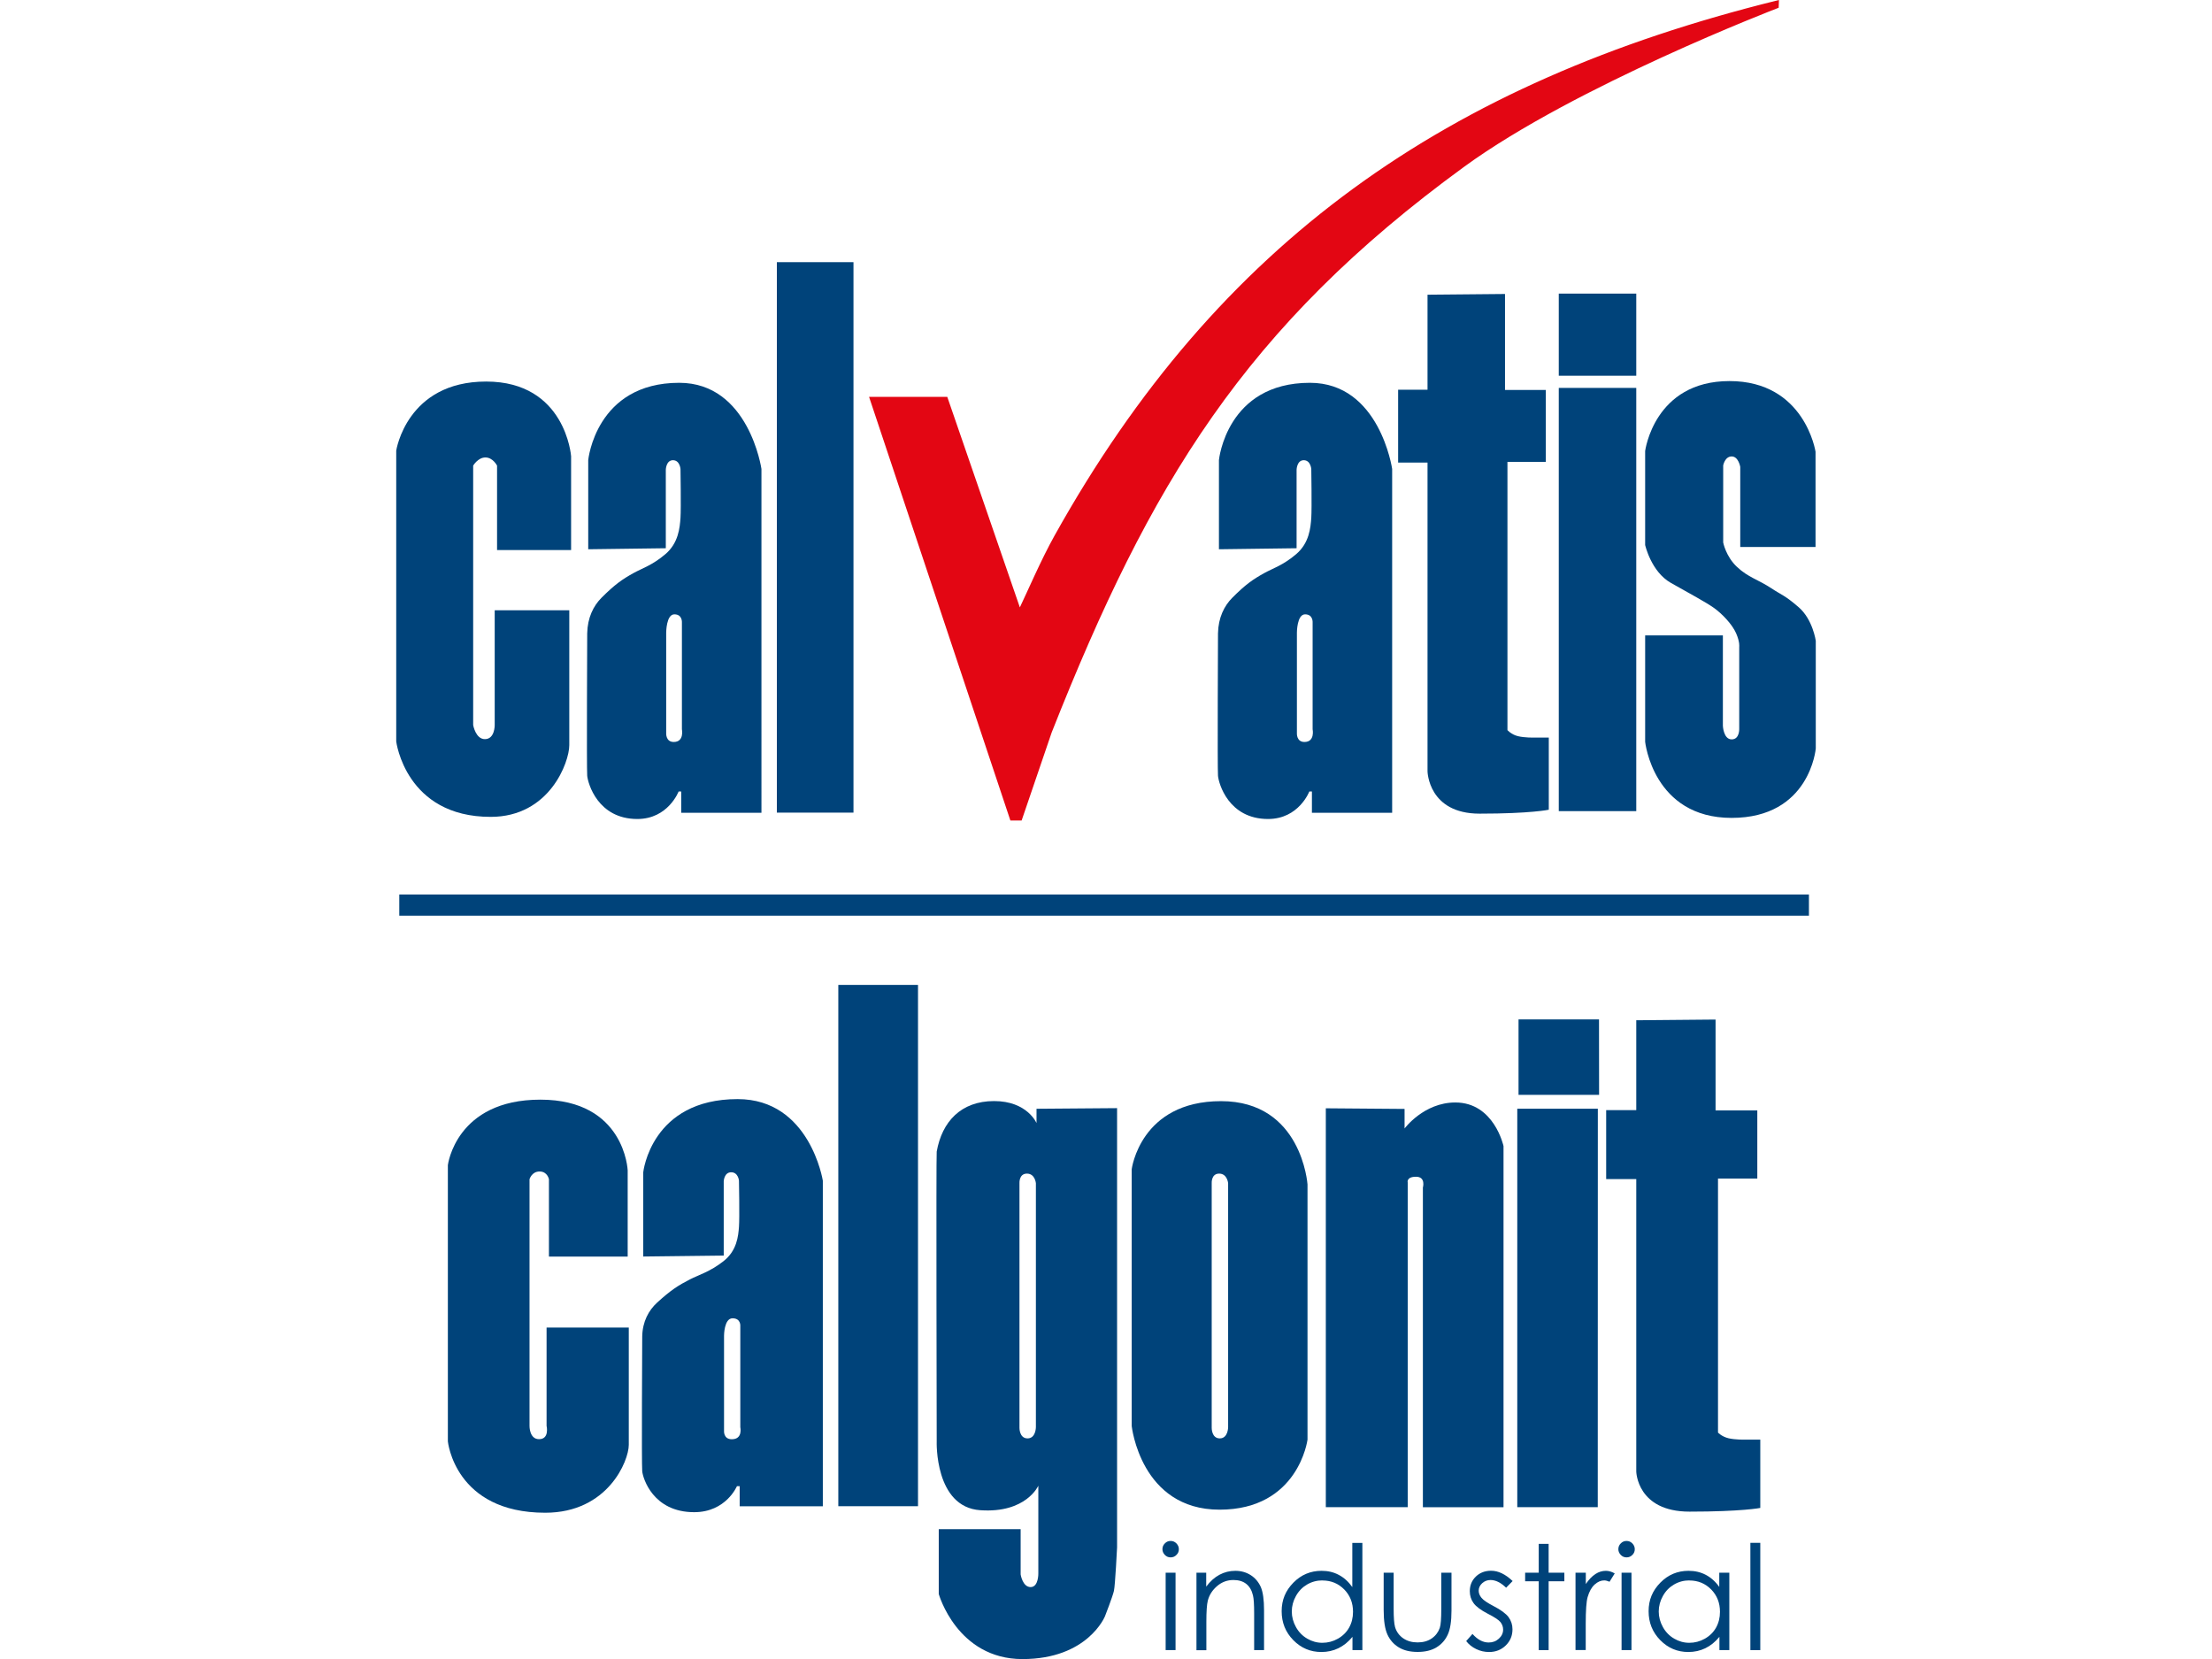 <?xml version="1.0" encoding="UTF-8" standalone="no"?>
<svg
   xmlns:dc="http://purl.org/dc/elements/1.1/"
   xmlns:cc="http://creativecommons.org/ns#"
   xmlns:rdf="http://www.w3.org/1999/02/22-rdf-syntax-ns#"
   xmlns:svg="http://www.w3.org/2000/svg"
   xmlns="http://www.w3.org/2000/svg"
   xmlns:sodipodi="http://sodipodi.sourceforge.net/DTD/sodipodi-0.dtd"
   xmlns:inkscape="http://www.inkscape.org/namespaces/inkscape"
   id="Layer_1"
   viewBox="0 0 281.45 211.097"
   version="1.1"
   sodipodi:docname="calvatis-calgonit-logo.svg"
   width="281.45"
   height="211.097"
   inkscape:version="0.92.4 (5da689c313, 2019-01-14)">
  <sodipodi:namedview
     pagecolor="#ffffff"
     bordercolor="#666666"
     borderopacity="1"
     objecttolerance="10"
     gridtolerance="10"
     guidetolerance="10"
     inkscape:pageopacity="0"
     inkscape:pageshadow="2"
     inkscape:window-width="1920"
     inkscape:window-height="1027"
     id="namedview69"
     showgrid="false"
     fit-margin-top="0"
     fit-margin-left="0"
     fit-margin-right="0"
     fit-margin-bottom="0"
     inkscape:zoom="1.7058185"
     inkscape:cx="96.380348"
     inkscape:cy="159.27247"
     inkscape:window-x="-8"
     inkscape:window-y="-8"
     inkscape:window-maximized="1"
     inkscape:current-layer="Layer_1" />
  <defs
     id="defs4">
    <style
       id="style2">.cls-1,.cls-2{fill:#fff;}.cls-2{fill-rule:evenodd;}.cls-3{fill:#e30613;}.cls-4{fill:none;stroke:#e30613;stroke-miterlimit:3.86;stroke-width:.43px;}.cls-5{fill:#00437a;}</style>
  </defs>
  <polygon
     class="cls-1"
     points="169.42,80.63 179.28,80.63 179.28,91.08 169.42,91.08 "
     id="polygon8"
     style="fill:#00437a;fill-opacity:1"
     transform="translate(28.915,-43.273)" />
  <path
     class="cls-1"
     d="m 63.245,69.987 h 9.42 v -11.94 c 0,0 -0.69,-9.5 -10.81,-9.5 -10.12,0 -11.44,8.79 -11.44,8.79 v 37.01 c 0,0 1.19,9.59 12.02,9.59 7.5,0 10,-6.97 10,-9.12 v -17.17 h -9.49 v 14.61 c 0,0 0.03,1.79 -1.25,1.79 -1.18,0 -1.49,-1.79 -1.49,-1.79 v -33.01 c 0,0 0.6,-1.04 1.56,-1.04 0.96,0 1.48,1.04 1.48,1.04 v 10.73 0 z"
     id="path10"
     style="fill:#00437a;fill-opacity:1"
     inkscape:connector-curvature="0" />
  <path
     class="cls-2"
     d="m 84.765,80.487 v 12.79 c 0,0 -0.08,1.13 0.96,1.13 1.37,0 1.04,-1.62 1.04,-1.62 v -13.58 c 0,0 0.08,-1.04 -0.96,-1.04 -1.04,0 -1.04,2.33 -1.04,2.33 v 0 z m -9.92,-10.62 v -11.33 c 0,0 0.96,-9.83 11.58,-9.83 8.87,0 10.46,10.96 10.46,10.96 V 103.417 h -10.21 v -2.71 h -0.33 c 0,0 -1.33,3.5 -5.25,3.5 -5.04,0 -6.29,-4.54 -6.38,-5.5 -0.08,-0.96 0,-18.12 0,-18.12 0.04,-2 0.79,-3.5 1.83,-4.54 1.68,-1.68 2.62,-2.33 4.04,-3.12 1.07,-0.6 2.42,-1 4.08,-2.42 1.67,-1.42 1.83,-3.37 1.92,-4.62 0.08,-1.25 0,-6.21 0,-6.21 0,0 -0.08,-1.12 -0.96,-1.12 -0.88,0 -0.91,1.21 -0.91,1.21 v 9.99 l -9.88,0.13 v 0 z"
     id="path12"
     style="fill:#00437a;fill-opacity:1;fill-rule:evenodd"
     inkscape:connector-curvature="0" />
  <polygon
     class="cls-1"
     points="79.68,76.63 79.68,146.67 69.93,146.67 69.93,76.63 "
     id="polygon14"
     style="fill:#00437a;fill-opacity:1"
     transform="translate(28.915,-43.273)" />
  <path
     class="cls-2"
     d="m 165.015,80.487 v 12.79 c 0,0 -0.08,1.13 0.96,1.13 1.37,0 1.04,-1.62 1.04,-1.62 v -13.58 c 0,0 0.08,-1.04 -0.96,-1.04 -1.04,0 -1.04,2.33 -1.04,2.33 v 0 z m -9.92,-10.62 v -11.33 c 0,0 0.96,-9.83 11.58,-9.83 8.87,0 10.46,10.96 10.46,10.96 V 103.417 h -10.21 v -2.71 h -0.33 c 0,0 -1.33,3.5 -5.25,3.5 -5.04,0 -6.29,-4.54 -6.37,-5.5 -0.08,-0.96 0,-18.12 0,-18.12 0.04,-2 0.79,-3.5 1.83,-4.54 1.67,-1.68 2.62,-2.33 4.04,-3.12 1.07,-0.6 2.42,-1 4.08,-2.42 1.67,-1.42 1.83,-3.37 1.92,-4.62 0.08,-1.25 0,-6.21 0,-6.21 0,0 -0.08,-1.12 -0.96,-1.12 -0.88,0 -0.91,1.21 -0.91,1.21 v 9.99 l -9.88,0.13 v 0 z"
     id="path16"
     style="fill:#00437a;fill-opacity:1;fill-rule:evenodd"
     inkscape:connector-curvature="0" />
  <path
     class="cls-1"
     d="m 181.635,37.497 v 12.09 h -3.74 v 9.27 h 3.74 v 39.29 c 0,0 0.09,5.38 6.62,5.38 6.53,0 8.81,-0.5 8.81,-0.5 v -9.18 h -1.92 c 0,0 -1.14,0.03 -2.01,-0.18 -0.87,-0.22 -1.33,-0.77 -1.33,-0.77 v -34.13 h 4.88 v -9.15 h -5.19 v -12.21 l -9.87,0.09 v 0 z"
     id="path18"
     style="fill:#00437a;fill-opacity:1"
     inkscape:connector-curvature="0" />
  <polygon
     class="cls-1"
     points="179.28,146.48 169.42,146.48 169.42,92.63 179.28,92.63 "
     id="polygon20"
     style="fill:#00437a;fill-opacity:1"
     transform="translate(28.915,-43.273)" />
  <path
     class="cls-1"
     d="m 221.425,69.597 h 9.58 v -12.12 c 0,0 -1.36,-8.99 -10.95,-8.99 -9.59,0 -10.73,8.9 -10.73,8.9 v 11.96 c 0,0 0.76,3.39 3.26,4.81 2.51,1.42 4.4,2.43 5.46,3.17 1.05,0.74 2.35,2.1 2.85,3.24 0.5,1.14 0.4,1.73 0.4,1.73 v 10.36 c 0,0 0.09,1.42 -0.96,1.42 -1.05,0 -1.12,-1.73 -1.12,-1.73 v -11.5 h -9.89 v 13.54 c 0,0 1.02,9.68 11,9.68 9.98,0 10.71,-8.84 10.71,-8.84 v -13.69 c 0,0 -0.38,-2.72 -2.17,-4.27 -1.79,-1.55 -2.13,-1.52 -3.52,-2.44 -1.66,-1.09 -2.91,-1.36 -4.33,-2.69 -1.42,-1.33 -1.76,-3.11 -1.76,-3.11 v -9.81 c 0,0 0.21,-1.14 1.08,-1.14 0.87,0 1.09,1.33 1.09,1.33 v 10.2 0 z"
     id="path22"
     style="fill:#00437a;fill-opacity:1"
     inkscape:connector-curvature="0" />
  <path
     class="cls-3"
     d="m 133.685,92.937 c 12.41,-31.33 24.45,-51.46 52.51,-71.91 14.15,-10.31 39.91,-20.19 39.91,-20.19 l 0.02,-0.56 c -41.97,10.39 -70.94,30.66 -91.75,67.96 -1.73,3.1 -3.38,6.97 -4.64,9.62 l -9.36,-27.15 h -9.5 l 17.84,53.48 h 1.12 l 3.84,-11.25 v 0 z"
     id="path24"
     inkscape:connector-curvature="0"
     style="fill:#e30613" />
  <path
     class="cls-4"
     d="m 133.685,92.937 c 12.41,-31.33 24.45,-51.46 52.51,-71.91 14.15,-10.31 39.91,-20.19 39.91,-20.19 l 0.02,-0.56 c -41.97,10.39 -70.94,30.66 -91.75,67.96 -1.73,3.1 -3.38,6.97 -4.64,9.62 l -9.36,-27.15 h -9.5 l 17.84,53.48 h 1.12 l 3.84,-11.25 v 0 z"
     id="path26"
     inkscape:connector-curvature="0"
     style="fill:none;stroke:#e30613;stroke-width:0.43px;stroke-miterlimit:3.86" />
  <path
     class="cls-2"
     d="m 129.715,150.547 v 31.12 c 0,0 -0.03,1.35 1.03,1.35 1.06,0 1.06,-1.43 1.06,-1.43 v -31.04 c 0,0 -0.11,-1.22 -1.14,-1.22 -1.03,0 -0.95,1.22 -0.95,1.22 z m 2.17,-9.47 v 1.82 c 0,0 -1.17,-2.8 -5.4,-2.8 -4.23,0 -6.63,2.64 -7.3,6.43 -0.08,0.47 0,36.88 0,36.88 0,0 -0.29,8.36 5.55,8.75 5.84,0.4 7.38,-3.12 7.38,-3.12 v 11.13 c 0,0 0.05,1.77 -0.98,1.77 -1.03,0 -1.27,-1.61 -1.27,-1.61 v -5.76 h -10.42 v 8.25 c 0,0 2.33,8.28 10.65,8.28 8.32,0 10.5,-5.45 10.5,-5.45 0,0 0.98,-2.51 1.14,-3.23 0.16,-0.71 0.4,-5.53 0.4,-5.53 v -55.89 l -10.26,0.08 v 0 z"
     id="path28"
     style="fill:#00437a;fill-opacity:1;fill-rule:evenodd"
     inkscape:connector-curvature="0" />
  <polygon
     class="cls-1"
     points="164.3,172.98 174.54,172.98 174.55,182.58 164.3,182.58 "
     id="polygon30"
     style="fill:#00437a;fill-opacity:1"
     transform="translate(28.915,-43.273)" />
  <path
     class="cls-1"
     d="m 69.865,159.887 h 10 v -10.97 c 0,0 -0.35,-9 -11.11,-9 -10.76,0 -11.77,8.33 -11.77,8.33 v 35.15 c 0,0 0.88,9.08 12.39,9.08 7.97,0 10.63,-6.6 10.63,-8.64 v -14.92 h -10.46 v 12.5 c 0,0 0.4,1.7 -0.96,1.7 -1.25,0 -1.21,-1.7 -1.21,-1.7 v -31.37 c 0,0 0.27,-0.99 1.28,-0.99 1.01,0 1.19,0.99 1.19,0.99 v 9.82 0 z"
     id="path32"
     style="fill:#00437a;fill-opacity:1"
     inkscape:connector-curvature="0" />
  <path
     class="cls-2"
     d="m 92.125,169.947 v 12.11 c 0,0 -0.09,1.07 0.99,1.07 1.43,0 1.08,-1.54 1.08,-1.54 v -12.86 c 0,0 0.09,-0.99 -0.99,-0.99 -1.08,0 -1.08,2.21 -1.08,2.21 z m -10.28,-10.06 v -10.73 c 0,0 0.99,-9.31 12.01,-9.31 9.2,0 10.84,10.38 10.84,10.38 v 41.43 H 94.115 v -2.56 h -0.35 c 0,0 -1.38,3.31 -5.44,3.31 -5.23,0 -6.52,-4.3 -6.61,-5.21 -0.09,-0.91 0,-17.16 0,-17.16 0.04,-1.89 0.82,-3.31 1.9,-4.3 1.74,-1.59 2.72,-2.21 4.19,-2.96 1.11,-0.57 2.51,-0.95 4.23,-2.29 1.73,-1.34 1.9,-3.2 1.99,-4.38 0.09,-1.18 0,-5.88 0,-5.88 0,0 -0.09,-1.07 -0.99,-1.07 -0.9,0 -0.95,1.14 -0.95,1.14 v 9.46 l -10.24,0.12 v 0 z"
     id="path34"
     style="fill:#00437a;fill-opacity:1;fill-rule:evenodd"
     inkscape:connector-curvature="0" />
  <polygon
     class="cls-1"
     points="87.89,168.59 87.89,234.92 77.75,234.92 77.75,168.59 "
     id="polygon36"
     style="fill:#00437a;fill-opacity:1"
     transform="translate(28.915,-43.273)" />
  <path
     class="cls-1"
     d="m 208.195,129.797 v 11.45 h -3.83 v 8.78 h 3.83 v 37.21 c 0,0 0.09,5.1 6.77,5.1 6.68,0 9.01,-0.47 9.01,-0.47 v -8.69 h -1.96 c 0,0 -1.17,0.03 -2.06,-0.17 -0.89,-0.21 -1.36,-0.73 -1.36,-0.73 v -32.32 h 5 v -8.67 h -5.31 v -11.56 l -10.1,0.09 v 0 z"
     id="path38"
     style="fill:#00437a;fill-opacity:1"
     inkscape:connector-curvature="0" />
  <polygon
     class="cls-1"
     points="174.38,235.04 164.14,235.04 164.14,184.34 174.39,184.34 "
     id="polygon40"
     style="fill:#00437a;fill-opacity:1"
     transform="translate(28.915,-43.273)" />
  <path
     class="cls-1"
     d="m 168.695,191.767 h 10.42 v -41.3 c 0,0 -0.21,-0.74 1.06,-0.74 1.27,0 0.87,1.38 0.87,1.38 v 40.67 h 10.26 v -45.95 c 0,0 -1.19,-5.55 -6.13,-5.55 -4.02,0 -6.46,3.31 -6.46,3.31 v -2.49 l -10.02,-0.08 v 50.77 0 z"
     id="path42"
     style="fill:#00437a;fill-opacity:1"
     inkscape:connector-curvature="0" />
  <path
     class="cls-2"
     d="m 154.175,150.547 v 31.12 c 0,0 -0.03,1.35 1.03,1.35 1.06,0 1.06,-1.43 1.06,-1.43 v -31.04 c 0,0 -0.11,-1.22 -1.14,-1.22 -1.03,0 -0.95,1.22 -0.95,1.22 z m 12.19,0.16 v 32.47 c 0,0 -1.14,8.91 -11.19,8.91 -10.05,0 -11.18,-10.65 -11.18,-10.65 v -32.66 c 0,0 1.08,-8.67 11.37,-8.67 10.29,0 11,10.6 11,10.6 z"
     id="path44"
     style="fill:#00437a;fill-opacity:1;fill-rule:evenodd"
     inkscape:connector-curvature="0" />
  <rect
     class="cls-1"
     x="50.805"
     y="113.817"
     width="179.36"
     height="2.69"
     id="rect46"
     style="fill:#00437a;fill-opacity:1" />
  <path
     class="cls-2"
     d="m 148.945,196.067 c 0.29,0 0.53,0.1 0.74,0.31 0.2,0.21 0.31,0.45 0.31,0.74 0,0.29 -0.1,0.53 -0.31,0.73 -0.2,0.21 -0.45,0.31 -0.74,0.31 -0.29,0 -0.52,-0.1 -0.73,-0.31 -0.2,-0.21 -0.31,-0.45 -0.31,-0.73 0,-0.28 0.1,-0.54 0.31,-0.74 0.2,-0.21 0.45,-0.31 0.73,-0.31 z m -0.63,4.04 h 1.26 v 9.85 h -1.26 z"
     id="path48"
     style="fill:#00437a;fill-opacity:1;fill-rule:evenodd"
     inkscape:connector-curvature="0" />
  <path
     class="cls-1"
     d="m 152.215,200.107 h 1.26 v 1.77 c 0.51,-0.68 1.07,-1.18 1.69,-1.51 0.62,-0.33 1.29,-0.5 2.02,-0.5 0.73,0 1.39,0.19 1.97,0.56 0.57,0.37 0.99,0.88 1.27,1.51 0.27,0.63 0.41,1.62 0.41,2.96 v 5.06 h -1.26 v -4.69 c 0,-1.13 -0.05,-1.89 -0.15,-2.27 -0.15,-0.65 -0.44,-1.14 -0.86,-1.47 -0.42,-0.33 -0.96,-0.49 -1.63,-0.49 -0.77,0 -1.46,0.25 -2.06,0.76 -0.6,0.51 -1.01,1.13 -1.2,1.88 -0.12,0.49 -0.18,1.38 -0.18,2.68 v 3.61 h -1.26 v -9.85 0 z"
     id="path50"
     style="fill:#00437a;fill-opacity:1"
     inkscape:connector-curvature="0" />
  <path
     class="cls-2"
     d="m 173.345,196.307 v 13.65 h -1.26 v -1.69 c -0.53,0.65 -1.13,1.13 -1.79,1.45 -0.66,0.32 -1.38,0.48 -2.17,0.48 -1.39,0 -2.58,-0.5 -3.57,-1.51 -0.99,-1.01 -1.48,-2.23 -1.48,-3.68 0,-1.45 0.5,-2.62 1.49,-3.63 0.99,-1.01 2.19,-1.51 3.59,-1.51 0.81,0 1.54,0.17 2.19,0.52 0.65,0.34 1.23,0.86 1.72,1.55 v -5.62 h 1.26 z m -5.08,4.78 c -0.7,0 -1.35,0.17 -1.95,0.52 -0.6,0.35 -1.07,0.83 -1.42,1.46 -0.35,0.62 -0.53,1.29 -0.53,1.98 0,0.69 0.18,1.35 0.53,1.98 0.35,0.63 0.83,1.12 1.43,1.47 0.6,0.35 1.24,0.53 1.93,0.53 0.69,0 1.35,-0.17 1.97,-0.52 0.62,-0.35 1.1,-0.82 1.43,-1.41 0.33,-0.59 0.5,-1.26 0.5,-2.01 0,-1.14 -0.37,-2.08 -1.12,-2.85 -0.75,-0.76 -1.67,-1.14 -2.77,-1.14 v 0 z"
     id="path52"
     style="fill:#00437a;fill-opacity:1;fill-rule:evenodd"
     inkscape:connector-curvature="0" />
  <path
     class="cls-1"
     d="m 176.065,200.107 h 1.26 v 4.6 c 0,1.12 0.06,1.89 0.18,2.32 0.18,0.6 0.53,1.08 1.04,1.43 0.51,0.35 1.12,0.52 1.83,0.52 0.71,0 1.31,-0.17 1.8,-0.51 0.49,-0.34 0.83,-0.79 1.02,-1.34 0.13,-0.38 0.19,-1.18 0.19,-2.42 v -4.6 h 1.3 v 4.83 c 0,1.36 -0.16,2.38 -0.48,3.06 -0.32,0.69 -0.79,1.22 -1.43,1.61 -0.64,0.39 -1.44,0.58 -2.4,0.58 -0.96,0 -1.76,-0.19 -2.4,-0.58 -0.64,-0.39 -1.12,-0.93 -1.44,-1.63 -0.32,-0.7 -0.48,-1.74 -0.48,-3.14 v -4.74 0 z"
     id="path54"
     style="fill:#00437a;fill-opacity:1"
     inkscape:connector-curvature="0" />
  <path
     class="cls-1"
     d="m 192.455,201.177 -0.82,0.84 c -0.68,-0.66 -1.34,-0.98 -1.99,-0.98 -0.41,0 -0.76,0.14 -1.06,0.41 -0.29,0.27 -0.44,0.59 -0.44,0.95 0,0.32 0.12,0.62 0.36,0.91 0.24,0.3 0.75,0.64 1.52,1.04 0.94,0.49 1.58,0.96 1.92,1.41 0.33,0.46 0.5,0.97 0.5,1.55 0,0.81 -0.28,1.49 -0.85,2.05 -0.57,0.56 -1.28,0.84 -2.13,0.84 -0.57,0 -1.11,-0.12 -1.63,-0.37 -0.52,-0.25 -0.95,-0.59 -1.28,-1.02 l 0.8,-0.91 c 0.65,0.73 1.33,1.09 2.06,1.09 0.51,0 0.94,-0.16 1.3,-0.49 0.36,-0.33 0.54,-0.71 0.54,-1.15 0,-0.36 -0.12,-0.68 -0.35,-0.97 -0.24,-0.28 -0.77,-0.63 -1.6,-1.05 -0.89,-0.46 -1.49,-0.91 -1.81,-1.35 -0.32,-0.44 -0.48,-0.95 -0.48,-1.52 0,-0.75 0.26,-1.36 0.77,-1.86 0.51,-0.49 1.16,-0.74 1.94,-0.74 0.91,0 1.82,0.44 2.74,1.31 v 0 z"
     id="path56"
     style="fill:#00437a;fill-opacity:1"
     inkscape:connector-curvature="0" />
  <polygon
     class="cls-1"
     points="168.13,239.71 168.13,243.38 170.13,243.38 170.13,244.47 168.13,244.47 168.13,253.23 166.87,253.23 166.87,244.47 165.14,244.47 165.14,243.38 166.87,243.38 166.87,239.71 "
     id="polygon58"
     style="fill:#00437a;fill-opacity:1"
     transform="translate(28.915,-43.273)" />
  <path
     class="cls-1"
     d="m 200.475,200.107 h 1.3 v 1.44 c 0.39,-0.57 0.79,-0.99 1.22,-1.27 0.43,-0.28 0.88,-0.41 1.34,-0.41 0.35,0 0.73,0.11 1.12,0.33 l -0.66,1.06 c -0.27,-0.11 -0.49,-0.17 -0.67,-0.17 -0.42,0 -0.83,0.17 -1.22,0.52 -0.39,0.35 -0.69,0.88 -0.9,1.61 -0.16,0.56 -0.24,1.69 -0.24,3.4 v 3.33 h -1.3 v -9.85 0 z"
     id="path60"
     style="fill:#00437a;fill-opacity:1"
     inkscape:connector-curvature="0" />
  <path
     class="cls-2"
     d="m 206.955,196.067 c 0.29,0 0.53,0.1 0.74,0.31 0.2,0.21 0.31,0.45 0.31,0.74 0,0.29 -0.1,0.53 -0.31,0.73 -0.2,0.21 -0.45,0.31 -0.74,0.31 -0.29,0 -0.52,-0.1 -0.73,-0.31 -0.2,-0.21 -0.31,-0.45 -0.31,-0.73 0,-0.28 0.1,-0.54 0.31,-0.74 0.2,-0.21 0.45,-0.31 0.73,-0.31 z m -0.63,4.04 h 1.26 v 9.85 h -1.26 z"
     id="path62"
     style="fill:#00437a;fill-opacity:1;fill-rule:evenodd"
     inkscape:connector-curvature="0" />
  <path
     class="cls-2"
     d="m 220.035,200.107 v 9.85 h -1.26 v -1.69 c -0.53,0.65 -1.13,1.13 -1.79,1.45 -0.66,0.32 -1.38,0.48 -2.17,0.48 -1.39,0 -2.58,-0.5 -3.57,-1.51 -0.99,-1.01 -1.48,-2.23 -1.48,-3.68 0,-1.45 0.5,-2.62 1.49,-3.63 0.99,-1.01 2.19,-1.51 3.59,-1.51 0.81,0 1.54,0.17 2.19,0.51 0.65,0.34 1.23,0.85 1.72,1.54 v -1.81 h 1.26 z m -5.08,0.98 c -0.7,0 -1.35,0.17 -1.95,0.52 -0.6,0.35 -1.07,0.83 -1.42,1.46 -0.35,0.62 -0.53,1.29 -0.53,1.98 0,0.69 0.18,1.35 0.53,1.98 0.35,0.63 0.83,1.12 1.43,1.47 0.6,0.35 1.24,0.53 1.93,0.53 0.69,0 1.35,-0.17 1.97,-0.52 0.62,-0.35 1.1,-0.82 1.43,-1.41 0.33,-0.59 0.5,-1.26 0.5,-2.01 0,-1.14 -0.37,-2.08 -1.12,-2.85 -0.75,-0.76 -1.67,-1.14 -2.77,-1.14 v 0 z"
     id="path64"
     style="fill:#00437a;fill-opacity:1;fill-rule:evenodd"
     inkscape:connector-curvature="0" />
  <polygon
     class="cls-1"
     points="195.06,239.58 195.06,253.23 193.8,253.23 193.8,239.58 "
     id="polygon66"
     style="fill:#00437a;fill-opacity:1"
     transform="translate(28.915,-43.273)" />
</svg>
